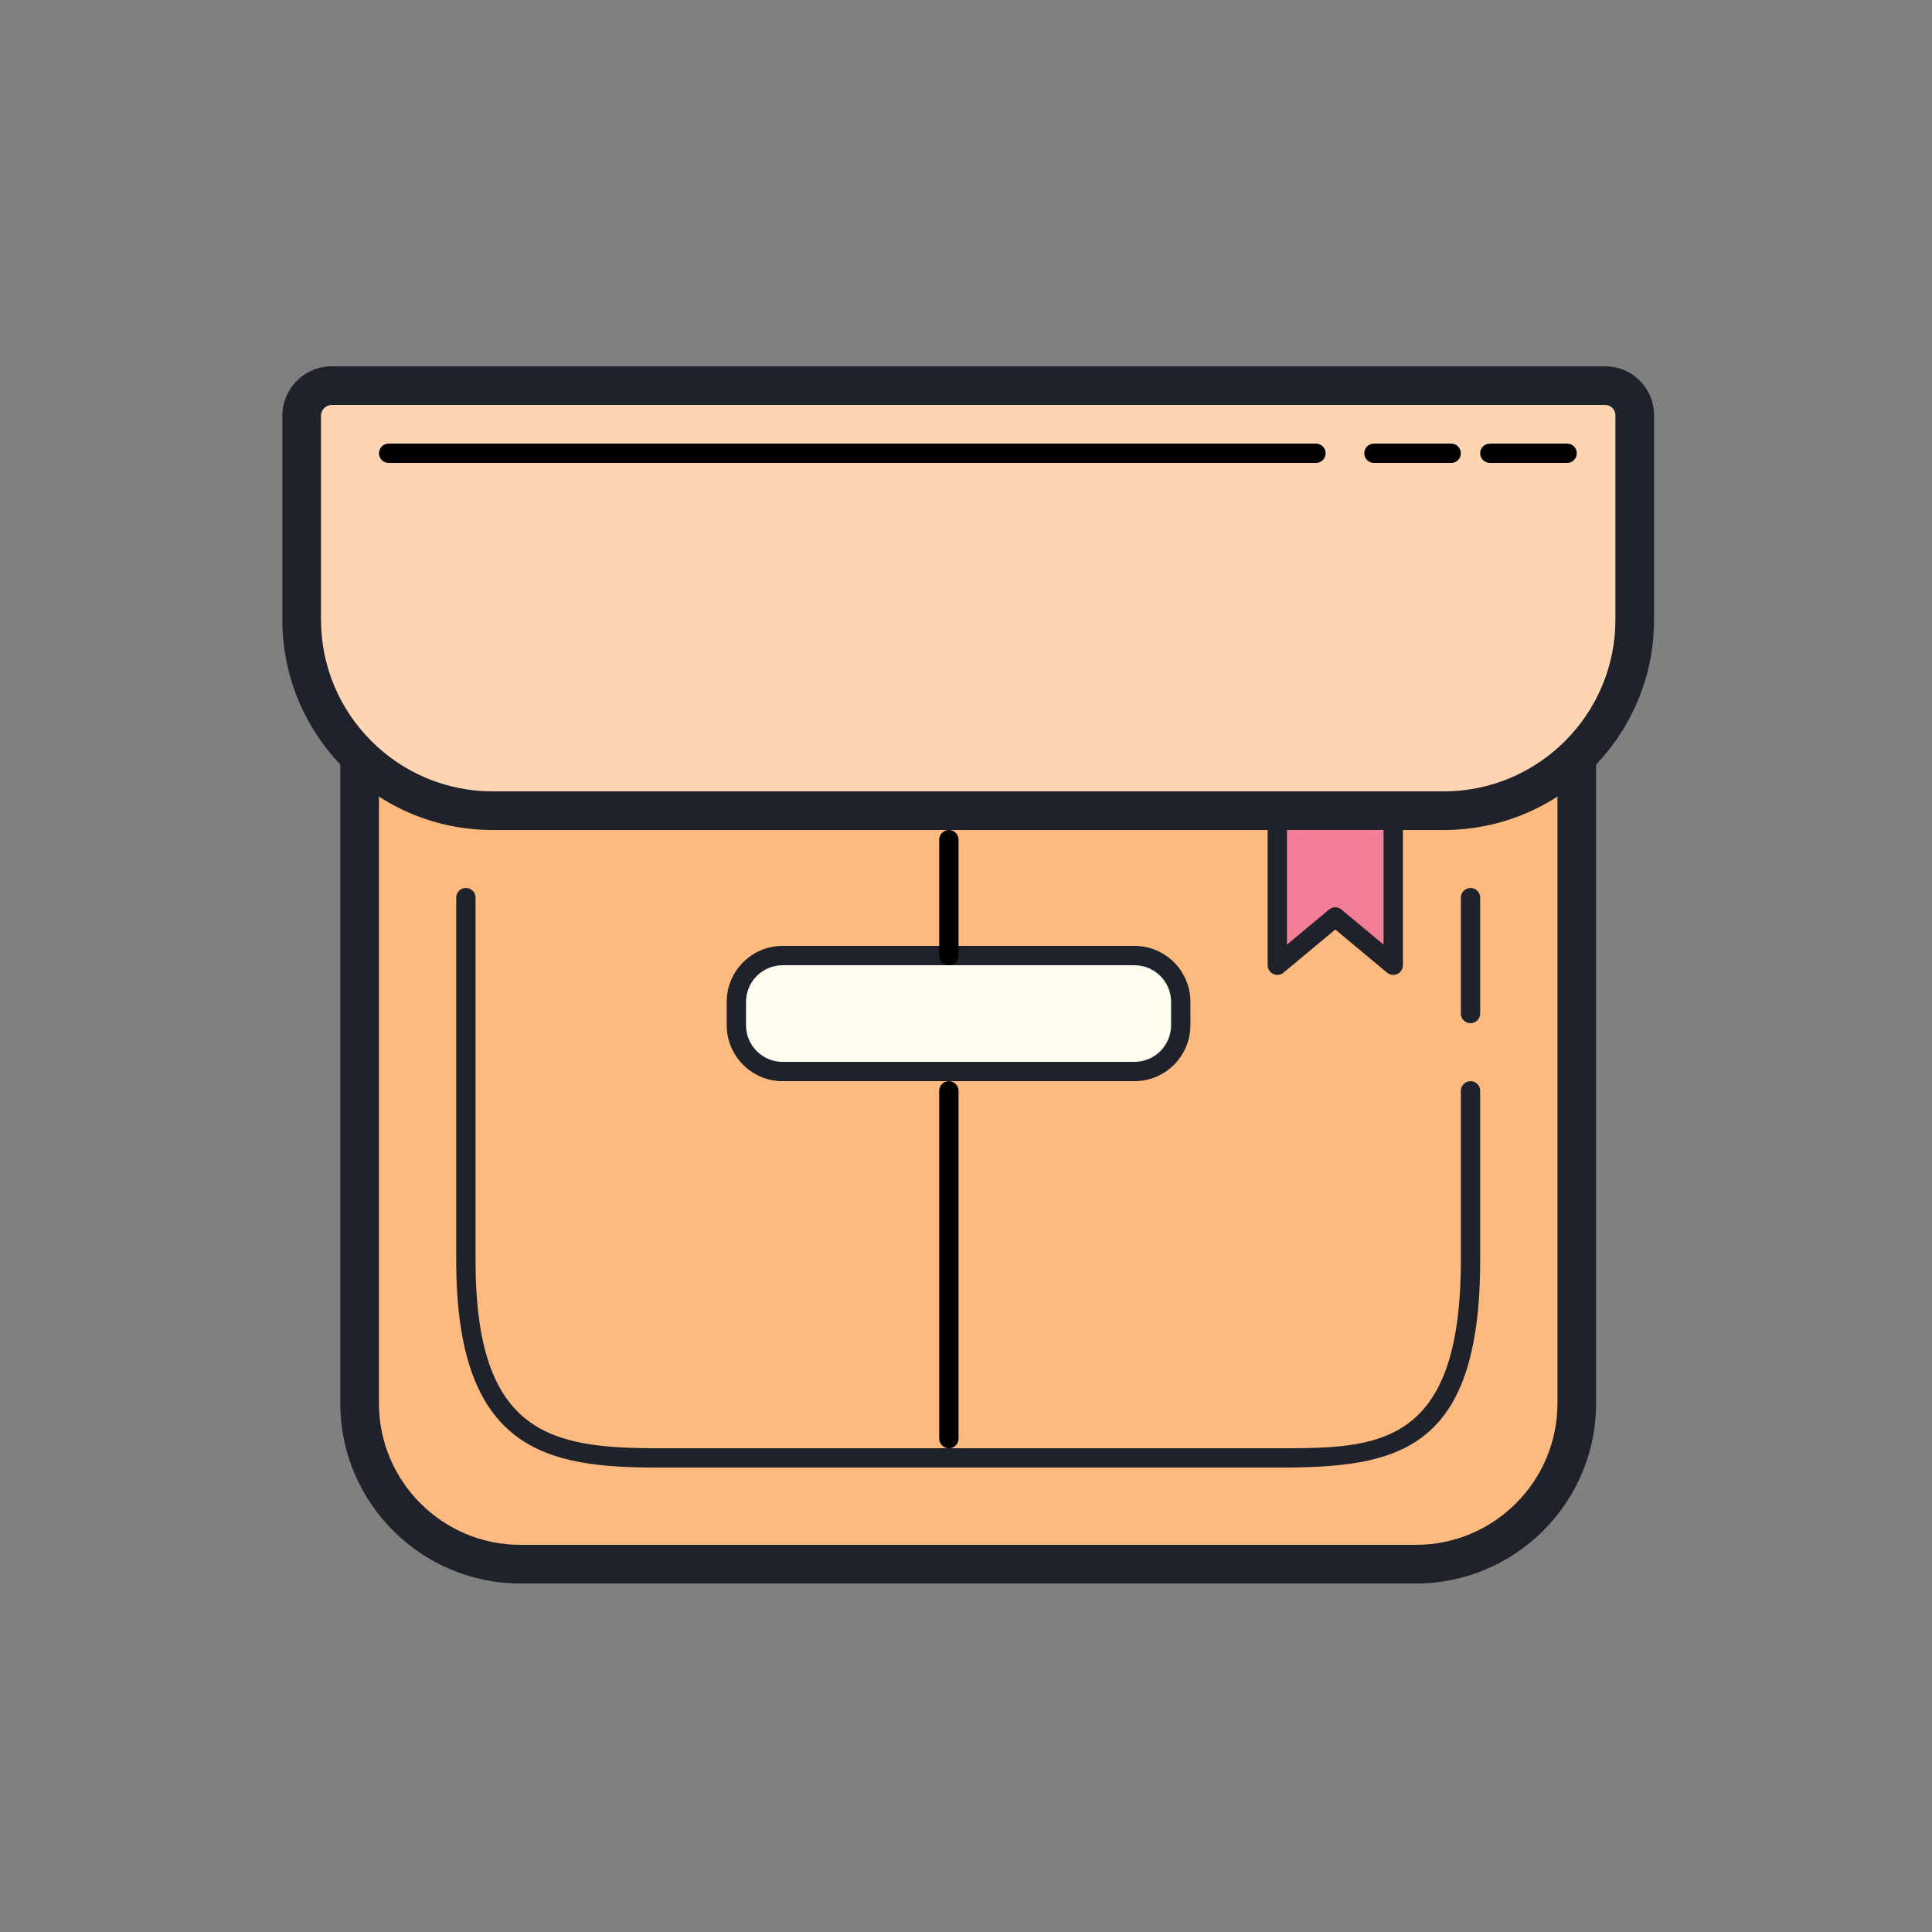 <svg width="124" height="124" viewBox="0 0 124 124" fill="none" xmlns="http://www.w3.org/2000/svg">
<rect x="0" y="0" width="124" height="124" fill="#808080" stroke="none"/>
<path d="M101.202 32.192V35.525V90.07C101.202 95.747 96.556 100.392 90.88 100.392H33.403C27.727 100.392 23.081 95.747 23.081 90.07V35.421V32.192" fill="#FCBA7F"/>
<path d="M90.88 101.632H33.403C27.028 101.632 21.841 96.445 21.841 90.07V32.192C21.841 31.507 22.397 30.952 23.081 30.952C23.766 30.952 24.321 31.507 24.321 32.192V90.07C24.321 95.077 28.396 99.152 33.403 99.152H90.88C95.887 99.152 99.961 95.077 99.961 90.07V32.192C99.961 31.507 100.517 30.952 101.201 30.952C101.886 30.952 102.441 31.507 102.441 32.192V90.07C102.441 96.445 97.256 101.632 90.88 101.632Z" fill="#1F212B"/>
<path d="M94.381 70.012V80.899C94.381 93.159 88.827 93.572 82.038 93.572H42.244C35.455 93.572 29.901 92.847 29.901 80.899V57.612" fill="#FCBA7F"/>
<path d="M82.038 94.192H42.244C35.151 94.192 29.281 93.191 29.281 80.898V57.612C29.281 57.27 29.559 56.992 29.901 56.992C30.244 56.992 30.521 57.27 30.521 57.612V80.898C30.521 92.086 35.38 92.952 42.244 92.952H82.038C88.329 92.952 93.761 92.952 93.761 80.898V70.012C93.761 69.669 94.039 69.392 94.381 69.392C94.724 69.392 95.001 69.669 95.001 70.012V80.898C95.001 93.238 89.628 94.192 82.038 94.192ZM94.381 65.672C94.039 65.672 93.761 65.394 93.761 65.052V57.612C93.761 57.27 94.039 56.992 94.381 56.992C94.724 56.992 95.001 57.27 95.001 57.612V65.052C95.001 65.394 94.725 65.672 94.381 65.672Z" fill="#1F212B"/>
<path d="M72.814 68.772H50.23C48.598 68.772 47.263 67.436 47.263 65.804V64.3C47.263 62.668 48.598 61.333 50.23 61.333H72.814C74.446 61.333 75.781 62.668 75.781 64.3V65.804C75.781 67.436 74.446 68.772 72.814 68.772Z" fill="#FEFDEF"/>
<path d="M72.814 69.392H50.23C48.251 69.392 46.642 67.782 46.642 65.803V64.299C46.642 62.32 48.251 60.71 50.23 60.71H72.814C74.793 60.71 76.403 62.32 76.403 64.299V65.803C76.402 67.782 74.792 69.392 72.814 69.392ZM50.23 61.952C48.936 61.952 47.882 63.006 47.882 64.3V65.804C47.882 67.099 48.936 68.153 50.23 68.153H72.814C74.109 68.153 75.163 67.099 75.163 65.804V64.3C75.163 63.006 74.109 61.952 72.814 61.952H50.23Z" fill="#1F212B"/>
<path d="M81.981 51.412V61.952L85.701 58.852L89.421 61.952V51.412H81.981Z" fill="#F37E98"/>
<path d="M89.421 62.572C89.279 62.572 89.137 62.522 89.025 62.428L85.701 59.659L82.378 62.428C82.193 62.583 81.936 62.615 81.719 62.512C81.5 62.41 81.361 62.191 81.361 61.95V51.41C81.361 51.068 81.639 50.79 81.981 50.79H89.421C89.764 50.79 90.041 51.068 90.041 51.41V61.95C90.041 62.191 89.902 62.41 89.684 62.512C89.601 62.552 89.511 62.572 89.421 62.572ZM85.701 58.231C85.843 58.231 85.984 58.28 86.098 58.375L88.801 60.628V52.032H82.601V60.628L85.305 58.375C85.42 58.279 85.56 58.231 85.701 58.231Z" fill="#1F212B"/>
<path d="M92.664 52.032H31.619C24.877 52.032 19.361 46.516 19.361 39.774V26.679C19.361 25.619 20.228 24.752 21.288 24.752H103.032C104.071 24.752 104.92 25.602 104.92 26.64V39.774C104.921 46.515 99.406 52.032 92.664 52.032Z" fill="#FED5B3"/>
<path d="M92.664 53.272H31.619C24.177 53.272 18.122 47.217 18.122 39.774V26.679C18.122 24.933 19.543 23.512 21.288 23.512H103.032C104.758 23.512 106.16 24.915 106.16 26.64V39.773C106.162 47.216 100.107 53.272 92.664 53.272ZM21.288 25.992C20.916 25.992 20.602 26.307 20.602 26.679V39.774C20.602 45.849 25.544 50.792 31.619 50.792H92.663C98.738 50.792 103.68 45.849 103.68 39.774V26.64C103.68 26.288 103.383 25.992 103.032 25.992H21.288Z" fill="#1F212B"/>
<path d="M84.461 29.712H24.941C24.599 29.712 24.321 29.434 24.321 29.092C24.321 28.749 24.599 28.472 24.941 28.472H84.461C84.803 28.472 85.081 28.749 85.081 29.092C85.081 29.434 84.805 29.712 84.461 29.712ZM93.141 29.712H88.181C87.839 29.712 87.561 29.434 87.561 29.092C87.561 28.749 87.839 28.472 88.181 28.472H93.141C93.484 28.472 93.761 28.749 93.761 29.092C93.761 29.434 93.485 29.712 93.141 29.712ZM100.581 29.712H95.621C95.279 29.712 95.001 29.434 95.001 29.092C95.001 28.749 95.279 28.472 95.621 28.472H100.581C100.924 28.472 101.201 28.749 101.201 29.092C101.201 29.434 100.925 29.712 100.581 29.712ZM60.901 92.952C60.559 92.952 60.281 92.674 60.281 92.332V70.012C60.281 69.669 60.559 69.392 60.901 69.392C61.243 69.392 61.521 69.669 61.521 70.012V92.332C61.521 92.674 61.245 92.952 60.901 92.952ZM60.901 61.952C60.559 61.952 60.281 61.674 60.281 61.332V53.892C60.281 53.549 60.559 53.272 60.901 53.272C61.243 53.272 61.521 53.549 61.521 53.892V61.332C61.521 61.674 61.245 61.952 60.901 61.952Z" fill="black"/>
</svg>
